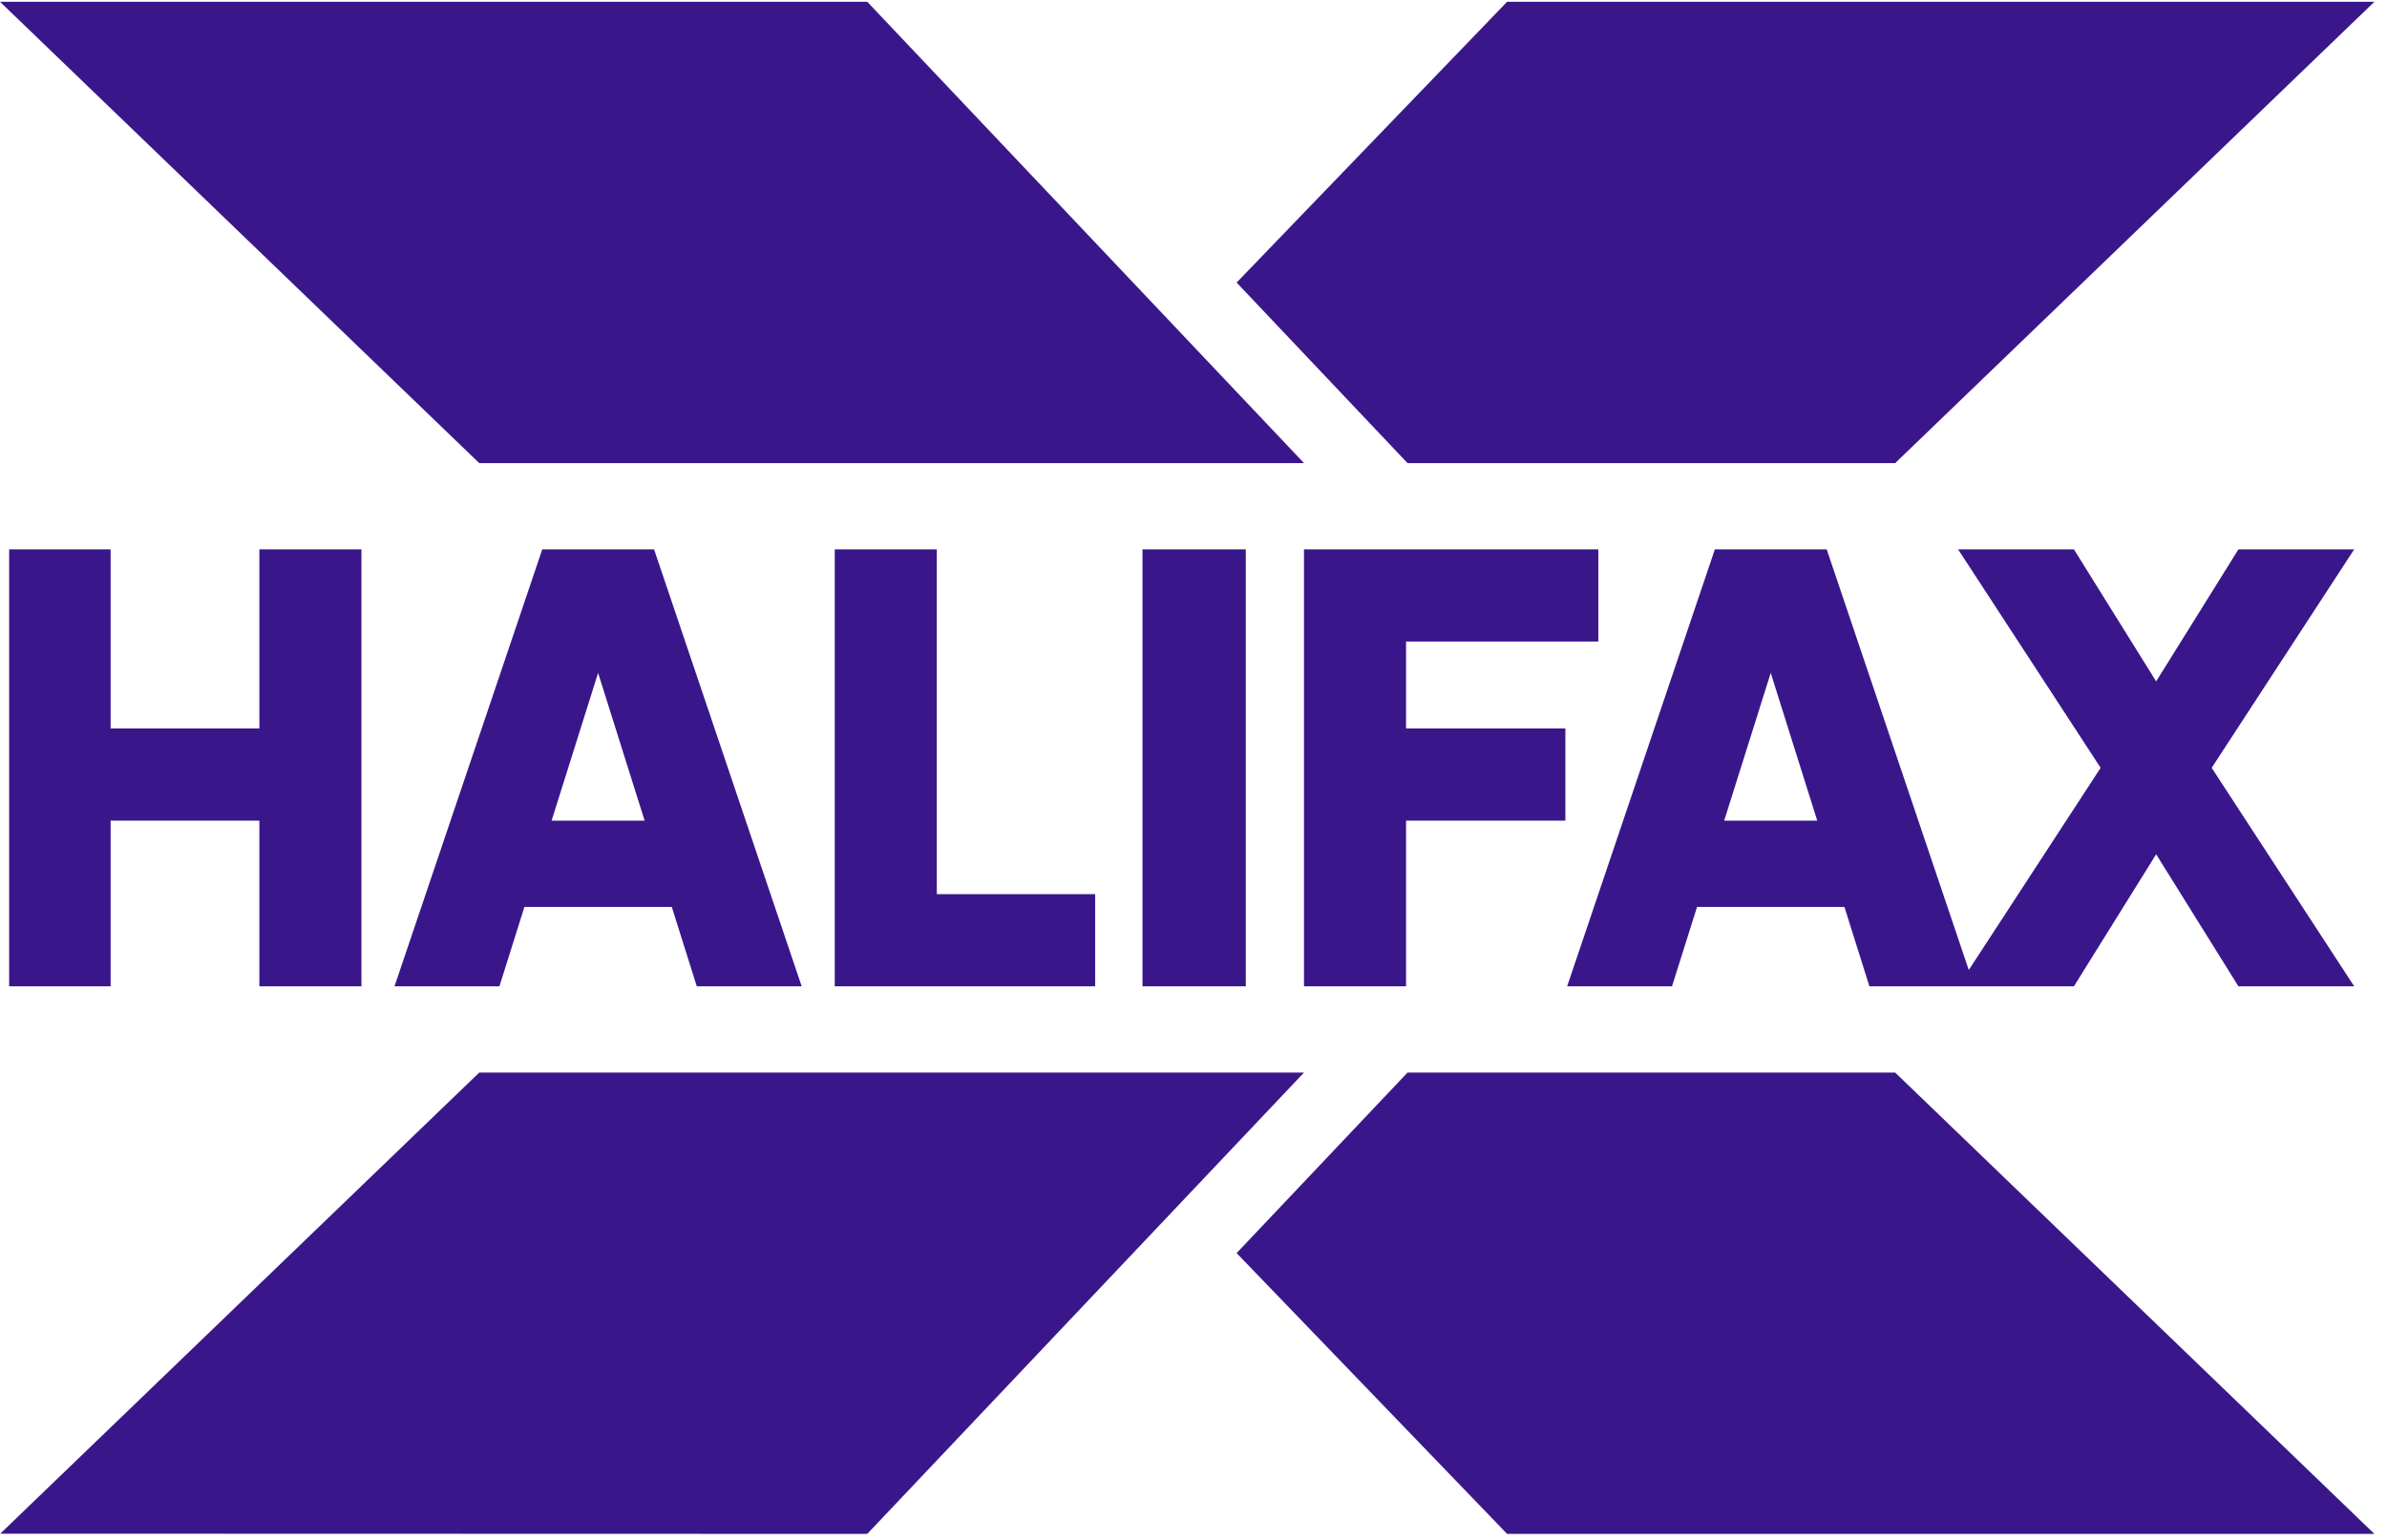 <svg xmlns="http://www.w3.org/2000/svg" width="62" height="40" viewBox="0 0 62 40" fill="none"><g clip-path="url(#clip0_6004_5809)"><path fill-rule="evenodd" clip-rule="evenodd" d="M6.737 18.923H2.873V14.27H0.238V25.62H2.873V21.317H6.737V25.62H9.388V14.27H6.737V18.923ZM24.333 14.27H21.682V25.62H28.446V23.226H24.333V14.27ZM29.675 25.62H32.358V14.27H29.675V25.62ZM36.521 16.664H41.515V14.27H33.87V25.62H36.521V21.317H40.659V18.923H36.521V16.664ZM14.327 21.317L15.535 17.479L16.744 21.317H14.327ZM14.085 14.27L10.247 25.62H12.972L13.621 23.558H17.449L18.098 25.62H20.823L16.989 14.27H14.085ZM44.784 21.317L45.993 17.479L47.201 21.317H44.784ZM61.148 14.27H58.141L56.004 17.699L53.868 14.27H50.86L54.562 19.945L51.137 25.196L47.447 14.27H44.542L40.705 25.62H43.429L44.079 23.558H47.907L48.556 25.62H53.868L56.004 22.191L58.141 25.62H61.148L57.446 19.945L61.148 14.27Z" fill="#39178B"></path><path d="M0 0.046H22.526L33.87 12.029H12.447L0 0.046ZM32.12 7.34L39.146 0.046H61.673L49.226 12.029H36.559L32.12 7.34ZM32.12 32.55L36.559 27.861H49.226L61.673 39.844H39.146L32.12 32.55ZM33.87 27.861H12.447L0.007 39.838L22.526 39.844L33.87 27.861Z" fill="#39178B"></path></g><defs><clipPath id="clip0_6004_5809"><rect width="61.673" height="39.89" fill="white"></rect></clipPath></defs></svg>